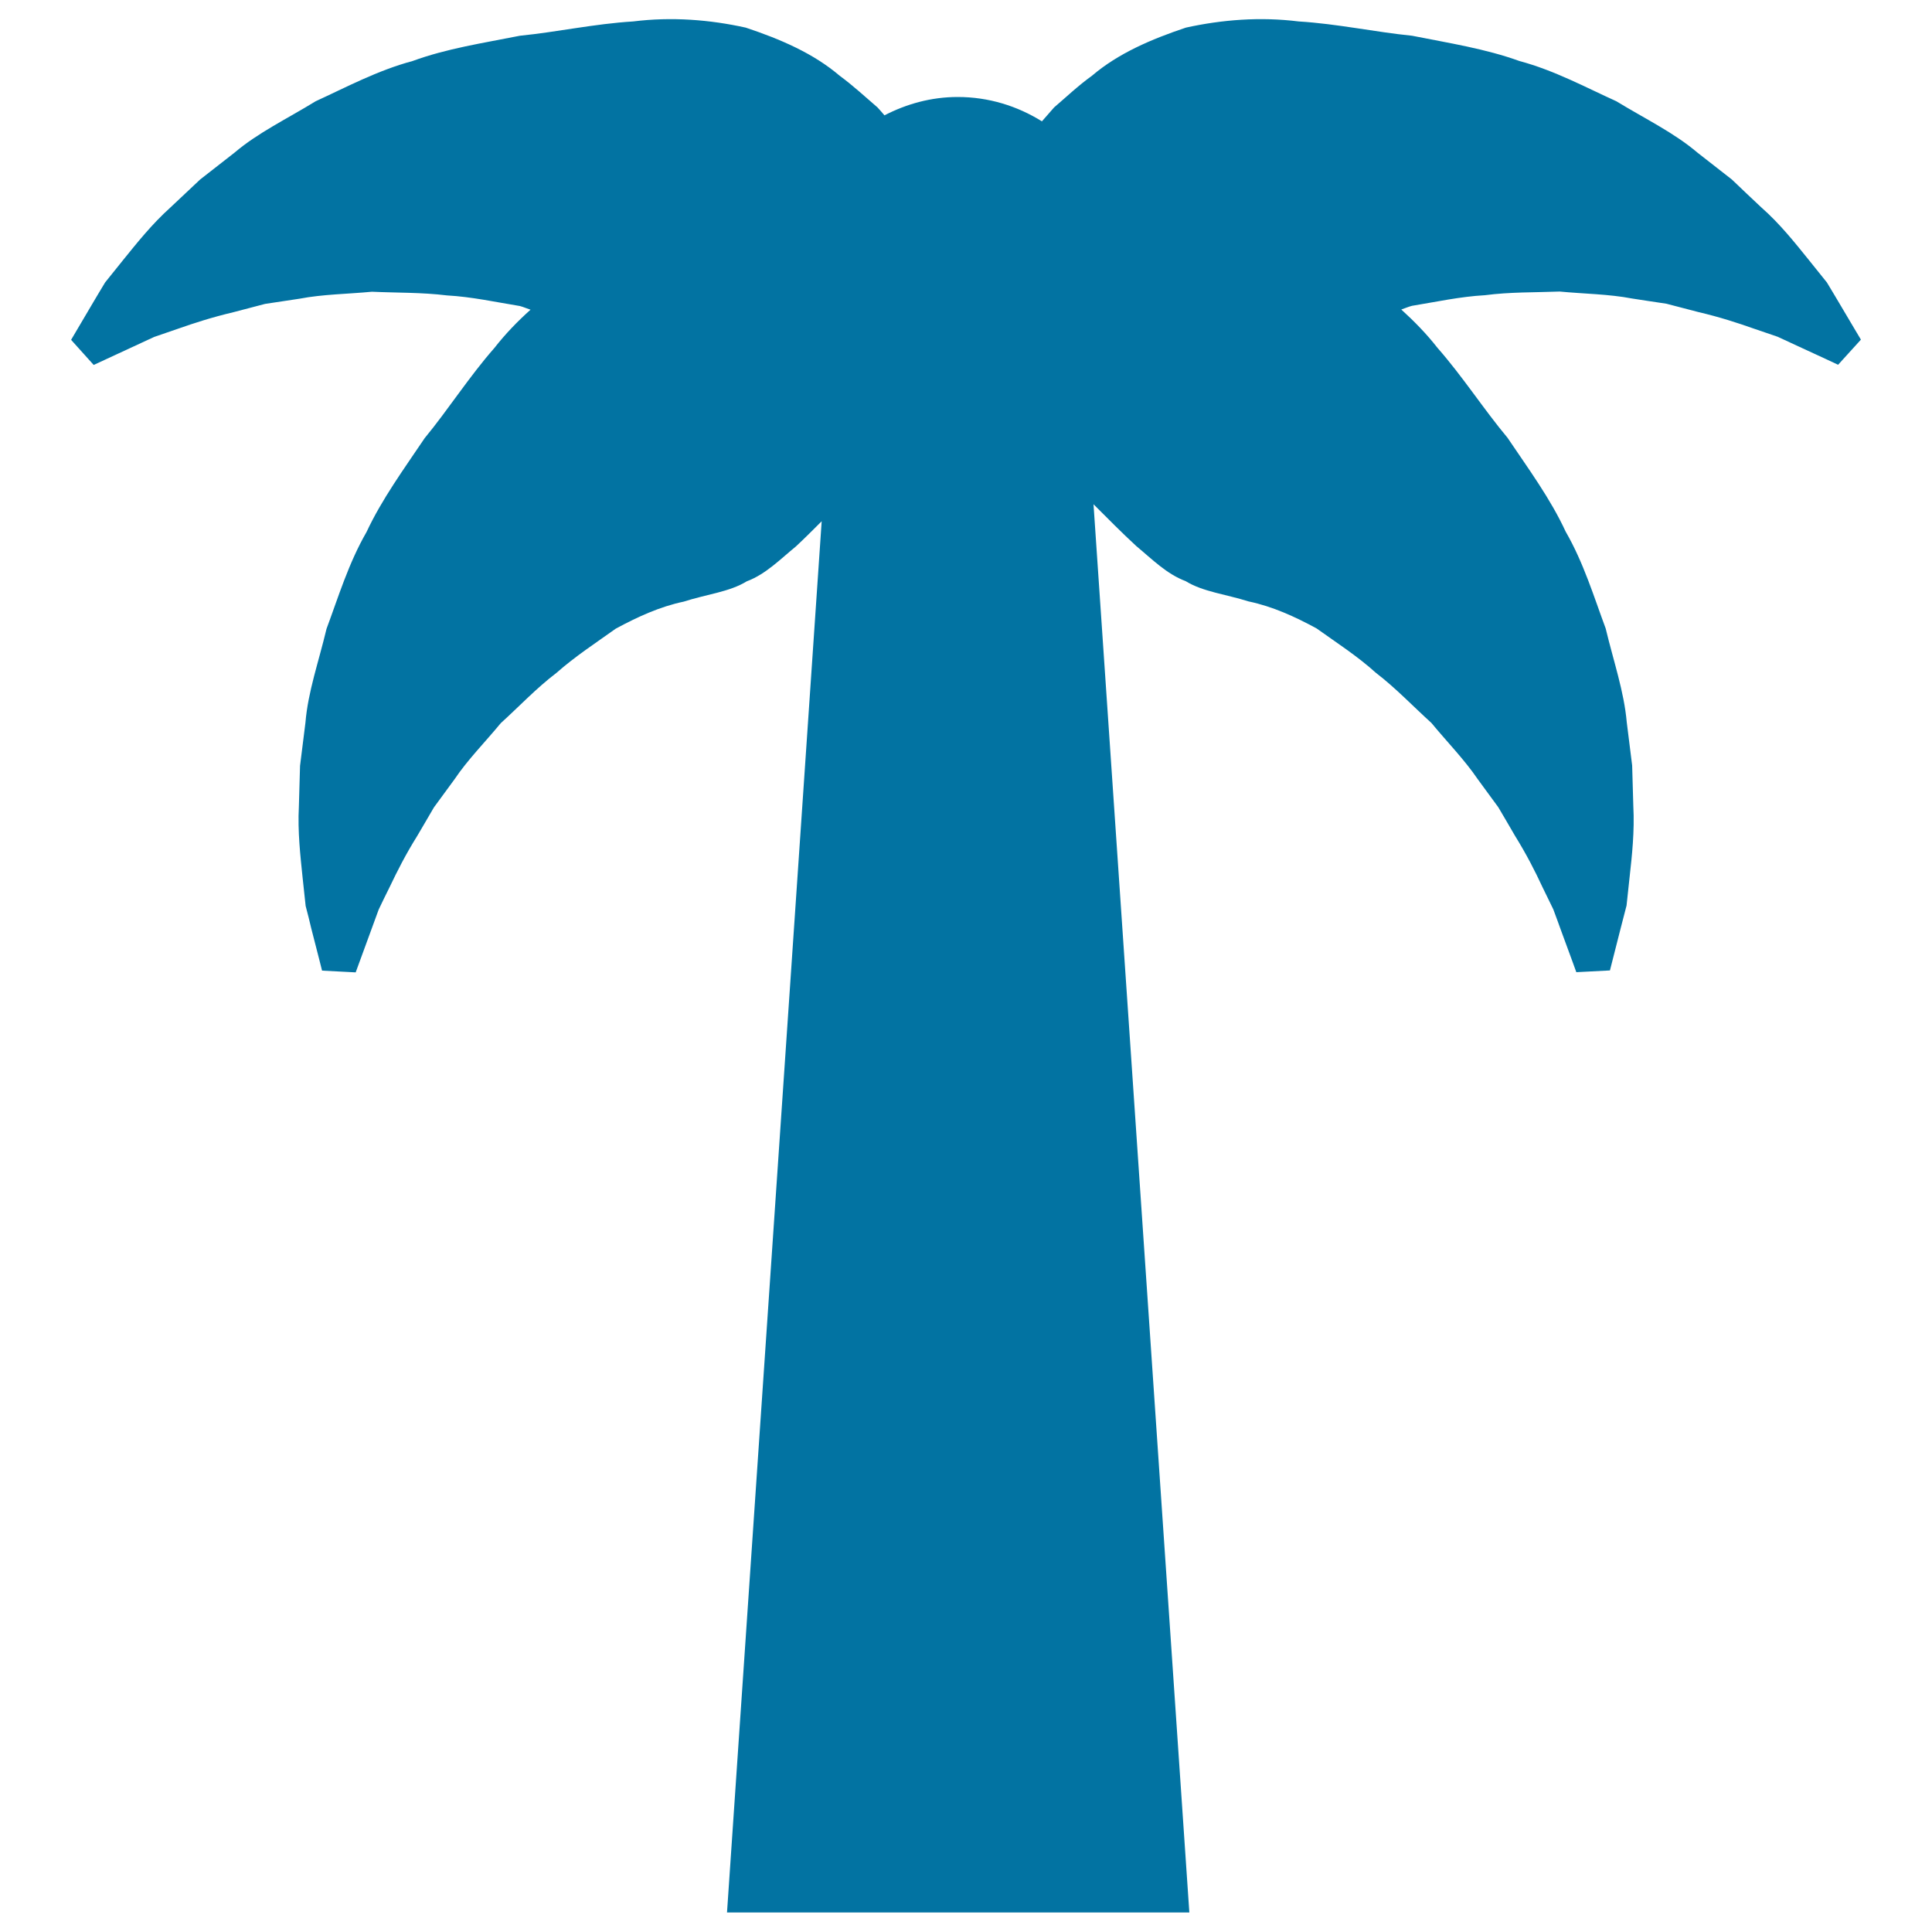 <svg xmlns="http://www.w3.org/2000/svg" viewBox="0 0 1000 1000" style="fill:#0273a2">
<title>Symmetric Palm Tree SVG icon</title>
<g><path d="M951.7,156.4c-1.8-3.1-3.9-6.5-6.1-10.2c-2.9-3.6-6-7.5-9.4-11.7c-6.8-8.4-14.8-18.6-24.6-27.2c-4.9-4.6-10-9.4-15.2-14.4c-5.8-4.5-11.7-9.1-17.8-13.9c-12.1-10.3-26.9-17.4-42-26.6c-15.7-7.1-32.1-16-50.1-20.8c-17.7-6.4-36.5-9.3-55.6-13.1c-19.1-1.9-38.8-6.2-58.7-7.4c-20-2.5-39.8-0.9-58.4,3.2c-17.9,6-35,13.3-48.6,24.9c-7.1,5.1-13.4,11.1-19.6,16.4c-2.2,2.5-4.2,4.8-6.3,7.2c-12.7-7.9-27.5-12.6-43.6-12.6c-13.7,0-26.5,3.6-37.9,9.5c-1.2-1.4-2.3-2.7-3.6-4.1c-6.2-5.3-12.5-11.2-19.6-16.4c-13.6-11.6-30.6-18.9-48.6-24.9c-18.5-4.1-38.3-5.7-58.3-3.2c-19.9,1.2-39.5,5.5-58.6,7.4c-19.1,3.8-37.9,6.6-55.6,13.1c-18,4.8-34.4,13.6-50.1,20.8c-15,9.2-29.9,16.3-42,26.6c-6.1,4.8-12.1,9.4-17.8,13.9c-5.3,5-10.4,9.8-15.3,14.4c-9.7,8.7-17.7,18.8-24.5,27.2c-3.4,4.2-6.5,8.1-9.4,11.7c-2.2,3.7-4.3,7.1-6.1,10.2c-7.3,12.4-11.5,19.5-11.5,19.5l11.7,13c0,0,7.5-3.5,20.5-9.5c3.3-1.5,6.9-3.2,10.8-5c3.8-1.3,7.9-2.7,12.2-4.2c8.5-3,17.8-6,28.8-8.6c5.3-1.4,10.8-2.8,16.4-4.3c5.8-0.9,11.7-1.8,17.9-2.7c11.9-2.3,24.8-2.4,37.4-3.6c13.1,0.6,25.8,0.3,38.8,1.9c12.8,0.7,25.5,3.5,37.8,5.5c1.9,0.5,3.6,1.3,5.5,1.9c-6.7,6-13,12.5-18.7,19.8C242.8,195,232,212,219.8,226.8c-10.9,16.2-22.1,31.5-30.1,48.6c-9.3,16.1-14.7,34-20.7,50.1c-4.1,17.2-9.6,32.6-10.9,48.5c-1,7.7-1.9,15.2-2.8,22.4c-0.2,7.2-0.4,14.2-0.6,21c-0.7,13,0.8,25.8,1.9,36.6c0.6,5.3,1.1,10.3,1.6,14.9c1.1,4.2,2.1,8.1,2.9,11.6c3.6,13.9,5.6,21.9,5.6,21.9l17.4,0.9c0,0,2.8-7.7,7.8-21.3c1.2-3.3,2.6-7.1,4.1-11.2c1.7-3.6,3.6-7.5,5.7-11.7c3.9-8.2,8.3-16.9,14.3-26.5c2.8-4.7,5.6-9.6,8.6-14.7c3.4-4.7,7-9.6,10.7-14.6c6.7-10,15.9-19.3,23.9-29c9.7-8.8,18.4-18.1,28.8-26c9.6-8.5,20.5-15.6,30.7-22.9c11.3-6.1,22.8-11.4,35.2-14c11.7-3.8,23.7-5,32.6-10.5c9.9-3.7,17.4-11.5,25.5-18.1c4.5-4.2,8.9-8.6,13.3-13l-49,720.1h239.3l-49.6-728.9c7.3,7.3,14.6,14.7,22.2,21.7c8.1,6.7,15.6,14.4,25.5,18.1c8.9,5.5,20.9,6.8,32.6,10.5c12.4,2.6,24,7.9,35.2,14c10.2,7.3,21.1,14.3,30.6,22.9c10.3,7.9,19.1,17.2,28.8,26c8,9.7,17.1,19,23.9,29c3.7,5,7.2,9.9,10.7,14.6c3,5.1,5.9,10,8.6,14.7c6,9.7,10.4,18.3,14.2,26.5c2,4.2,4,8.1,5.7,11.7c1.5,4.1,2.9,7.8,4.1,11.2c5,13.5,7.8,21.3,7.8,21.3l17.4-0.9c0,0,2-8,5.6-22c0.9-3.5,1.9-7.4,3-11.6c0.5-4.6,1-9.6,1.6-14.9c1.2-10.8,2.6-23.6,1.9-36.6c-0.2-6.7-0.4-13.7-0.6-21c-0.9-7.2-1.8-14.7-2.8-22.4c-1.4-15.9-6.8-31.4-10.9-48.5c-6-16.1-11.4-34-20.7-50.1c-7.9-17.1-19.2-32.4-30.1-48.6C768,211.9,757.1,194.9,744,180c-5.7-7.3-12.1-13.8-18.7-19.8c1.8-0.6,3.6-1.4,5.5-1.9c12.3-2,25-4.8,37.8-5.5c12.9-1.7,25.7-1.4,38.7-1.9c12.5,1.2,25.5,1.3,37.4,3.6c6.1,0.9,12.1,1.9,17.8,2.7c5.7,1.5,11.2,2.9,16.5,4.3c11.1,2.6,20.3,5.6,28.8,8.6c4.3,1.5,8.4,2.9,12.3,4.2c3.9,1.8,7.6,3.5,10.8,5c13.1,6,20.5,9.5,20.5,9.5l11.8-13C963.3,175.9,959,168.8,951.7,156.4z"/></g>
</svg>